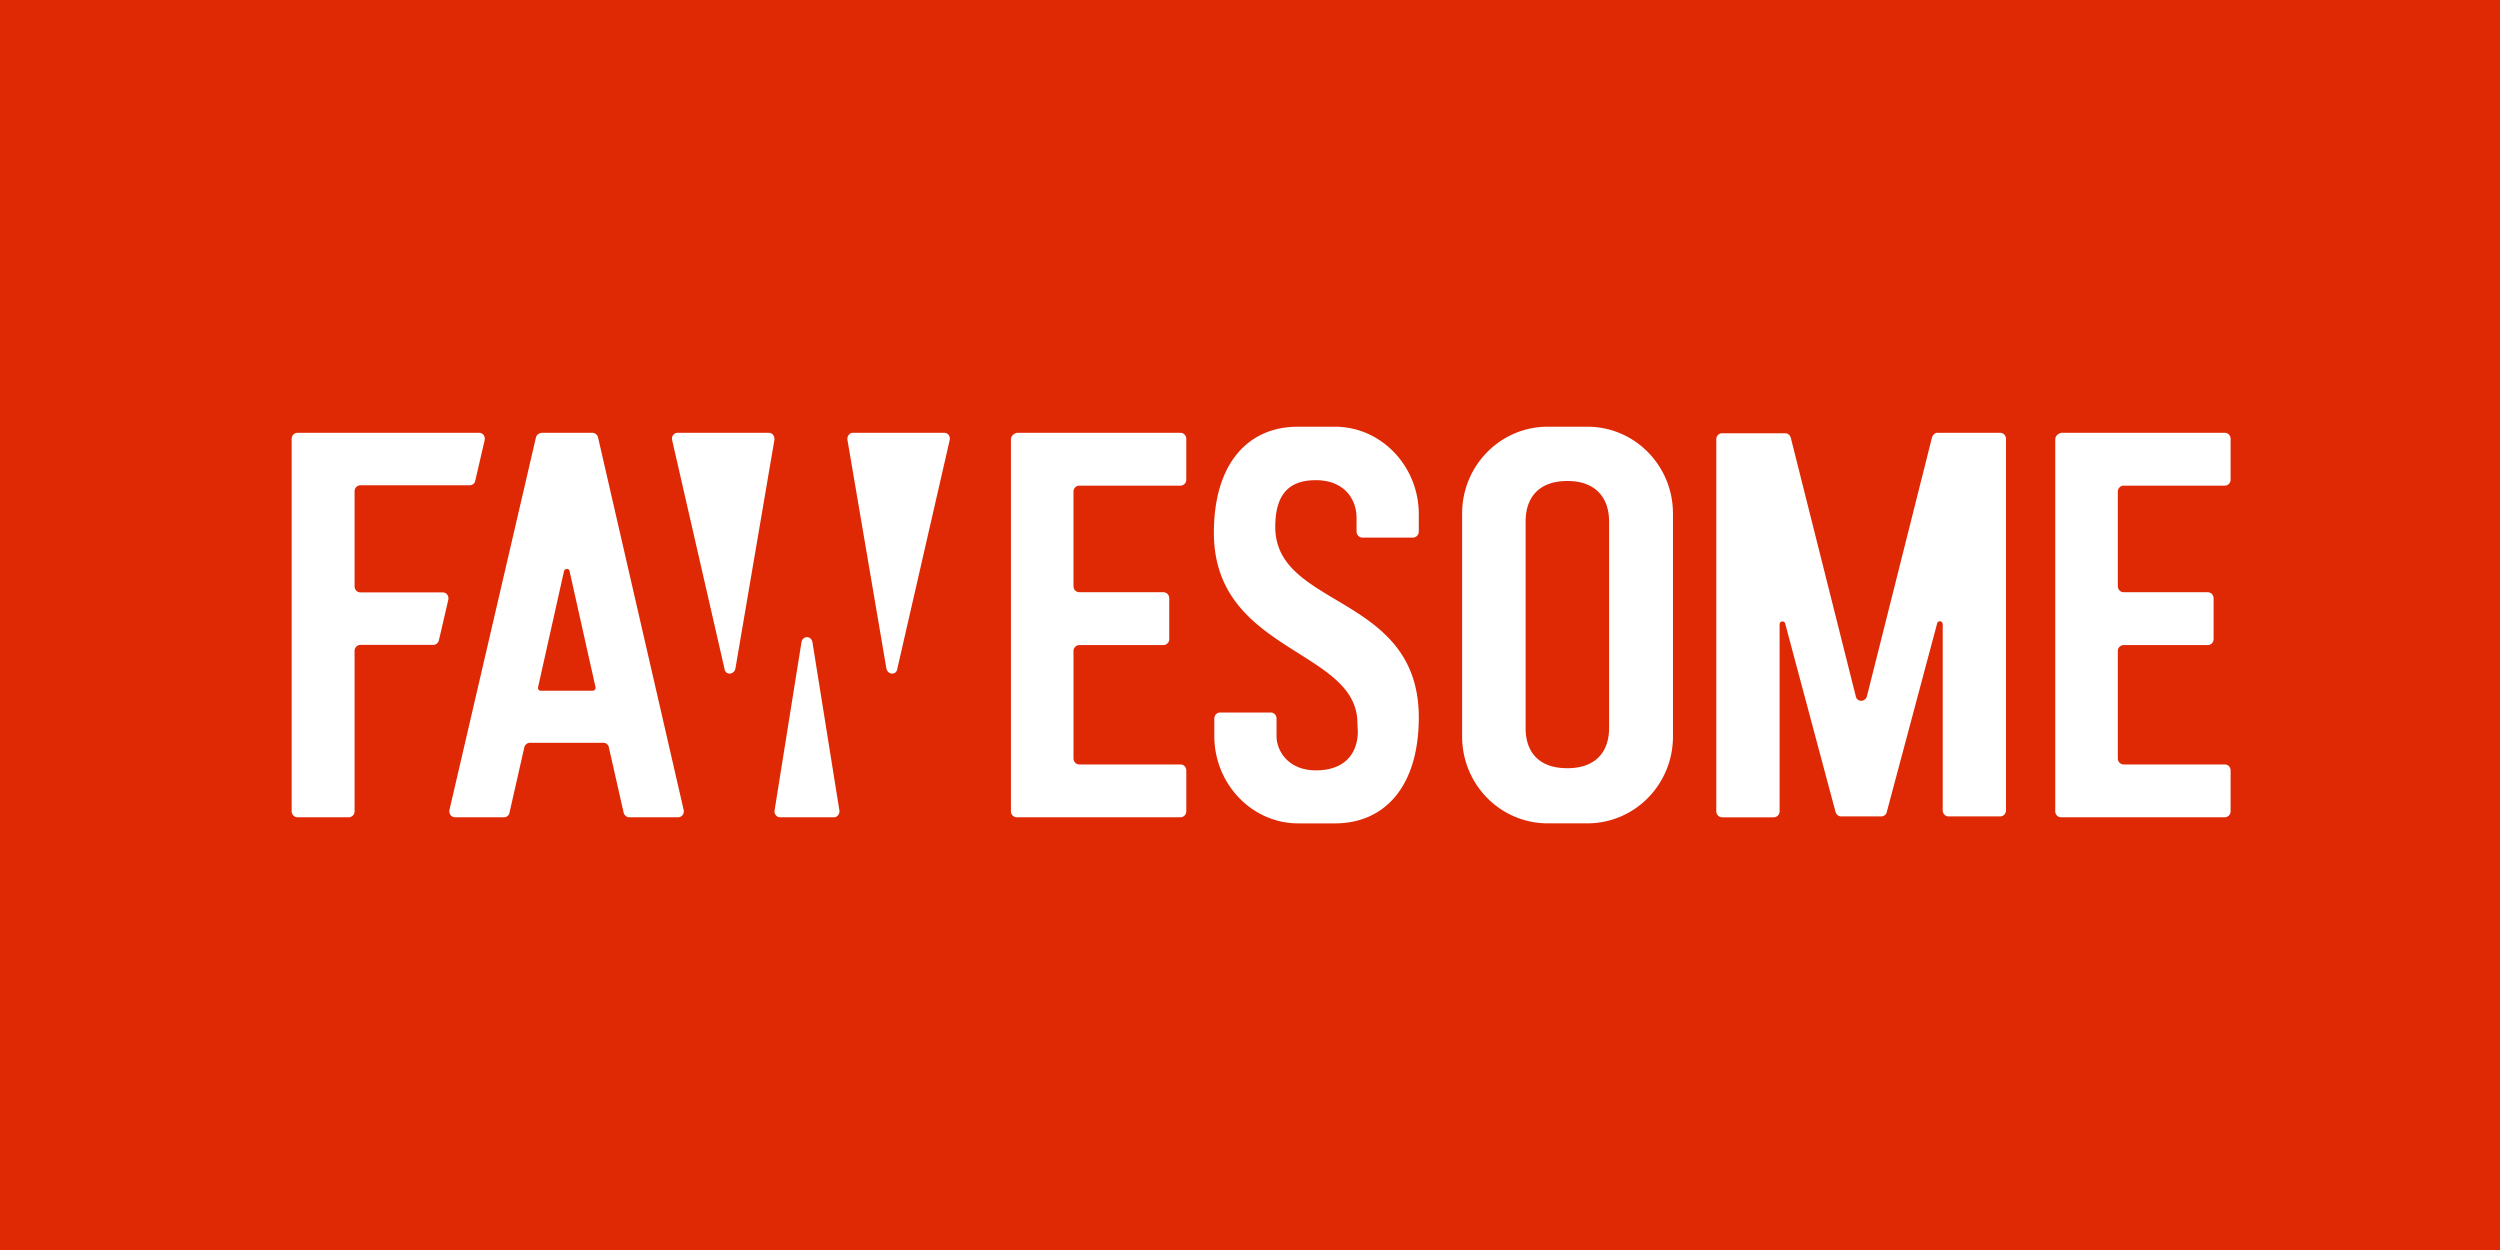 <svg xmlns="http://www.w3.org/2000/svg" width="112" height="56" fill="none"><path fill="#DF2905" d="M0 0h112v56H0z"/><path fill="#fff" d="M59.806 19.117c2.068 0 3.756 1.761 3.756 3.918v.772c0 .158-.114.277-.266.277H61.04c-.152 0-.266-.119-.266-.277v-.594c0-.89-.588-1.701-1.82-1.701-1.158 0-1.822.573-1.822 2.097 0 3.66 6.43 2.988 6.43 8.528 0 3.107-1.536 4.75-3.755 4.75h-1.65c-2.068 0-3.756-1.762-3.756-3.919v-.771c0-.159.114-.277.266-.277h2.257c.152 0 .265.118.265.277v.791c0 .614.494 1.524 1.764 1.524s1.878-.732 1.878-1.761l-.019-.356c0-3.325-6.43-3.147-6.43-8.529 0-3.106 1.536-4.749 3.756-4.749zm11.307 0c2.123 0 3.836 1.74 3.836 3.894v9.982c0 2.154-1.713 3.893-3.836 3.893H69.34c-2.123 0-3.837-1.739-3.837-3.893V23.01c0-2.154 1.714-3.894 3.837-3.894zm-49.65.272c.172 0 .287.158.248.336l-.421 1.817c-.02.119-.134.198-.25.198h-4.886a.266.266 0 0 0-.269.276v4.248c0 .158.115.276.269.276h3.68c.172 0 .287.158.248.336l-.421 1.817c-.039.119-.134.198-.25.198h-3.258a.266.266 0 0 0-.268.276v7.17a.266.266 0 0 1-.268.277h-2.28a.266.266 0 0 1-.27-.276V19.666c0-.158.116-.277.27-.277zm31.415 0c.153 0 .267.119.267.276v1.816a.265.265 0 0 1-.267.276h-4.52a.265.265 0 0 0-.266.276v4.223c0 .157.114.276.267.276h3.756c.153 0 .267.118.267.276v1.815a.265.265 0 0 1-.267.277H48.36a.265.265 0 0 0-.267.276v4.795c0 .157.114.276.267.276h4.52c.152 0 .266.118.266.276v1.815a.265.265 0 0 1-.267.276h-7.322a.265.265 0 0 1-.267-.276V19.685c0-.138.114-.256.267-.296zm-16.972 9.383c.055-.302.438-.302.492 0l1.204 7.52c.037.162-.09.322-.237.322H34.94c-.146 0-.274-.16-.237-.321zm-9.362-9.383a.27.27 0 0 1 .251.218l3.832 16.672c.04.177-.077.335-.251.335h-2.187a.27.27 0 0 1-.252-.217l-.658-2.904a.25.25 0 0 0-.252-.217h-3.29a.27.27 0 0 0-.251.217l-.658 2.904a.25.25 0 0 1-.252.217h-2.187c-.174 0-.29-.158-.252-.335l3.871-16.673c.02-.118.136-.197.252-.217zm63.054 0c.154 0 .27.119.27.276V36.3a.267.267 0 0 1-.27.276h-2.294a.267.267 0 0 1-.27-.276v-8.327c0-.158-.213-.197-.251-.04l-2.256 8.446c-.02.118-.135.197-.25.197h-1.794c-.115 0-.212-.079-.25-.197l-2.257-8.445c-.038-.138-.25-.119-.25.04v8.365a.267.267 0 0 1-.27.276H77.16a.267.267 0 0 1-.27-.276V19.685c0-.158.116-.276.27-.276h2.816c.115 0 .212.079.25.197l2.912 11.582c.058.277.424.277.501 0l2.912-11.582c.038-.118.135-.217.231-.217zm10.067 0c.152 0 .266.119.266.276v1.816a.265.265 0 0 1-.266.276h-4.52a.265.265 0 0 0-.267.276v4.223c0 .157.115.276.267.276h3.757c.152 0 .267.118.267.276v1.815a.265.265 0 0 1-.267.277h-3.757a.265.265 0 0 0-.267.276v4.795c0 .157.115.276.267.276h4.52c.152 0 .266.118.266.276v1.815a.265.265 0 0 1-.266.276h-7.323a.265.265 0 0 1-.267-.276V19.685c0-.138.114-.256.267-.296zm-29.448 2.16c-1.305 0-1.87.77-1.87 1.818v9.25c0 1.048.565 1.799 1.87 1.799 1.285 0 1.87-.751 1.87-1.799v-9.25c0-1.048-.585-1.819-1.87-1.819m-44.7 4.043c-.018-.138-.212-.138-.25 0l-1.162 5.195c-.02.08.039.158.116.158h2.323c.096 0 .154-.079.135-.158zm8.932-6.203c.15 0 .263.156.245.312l-1.747 10.247c-.056.293-.45.312-.488.02L30.112 19.72c-.037-.175.076-.33.245-.33zm7.852 0c.169 0 .281.156.244.331l-2.347 10.248c-.038.292-.432.273-.488-.02l-1.746-10.247c-.019-.156.094-.312.244-.312z"/></svg>